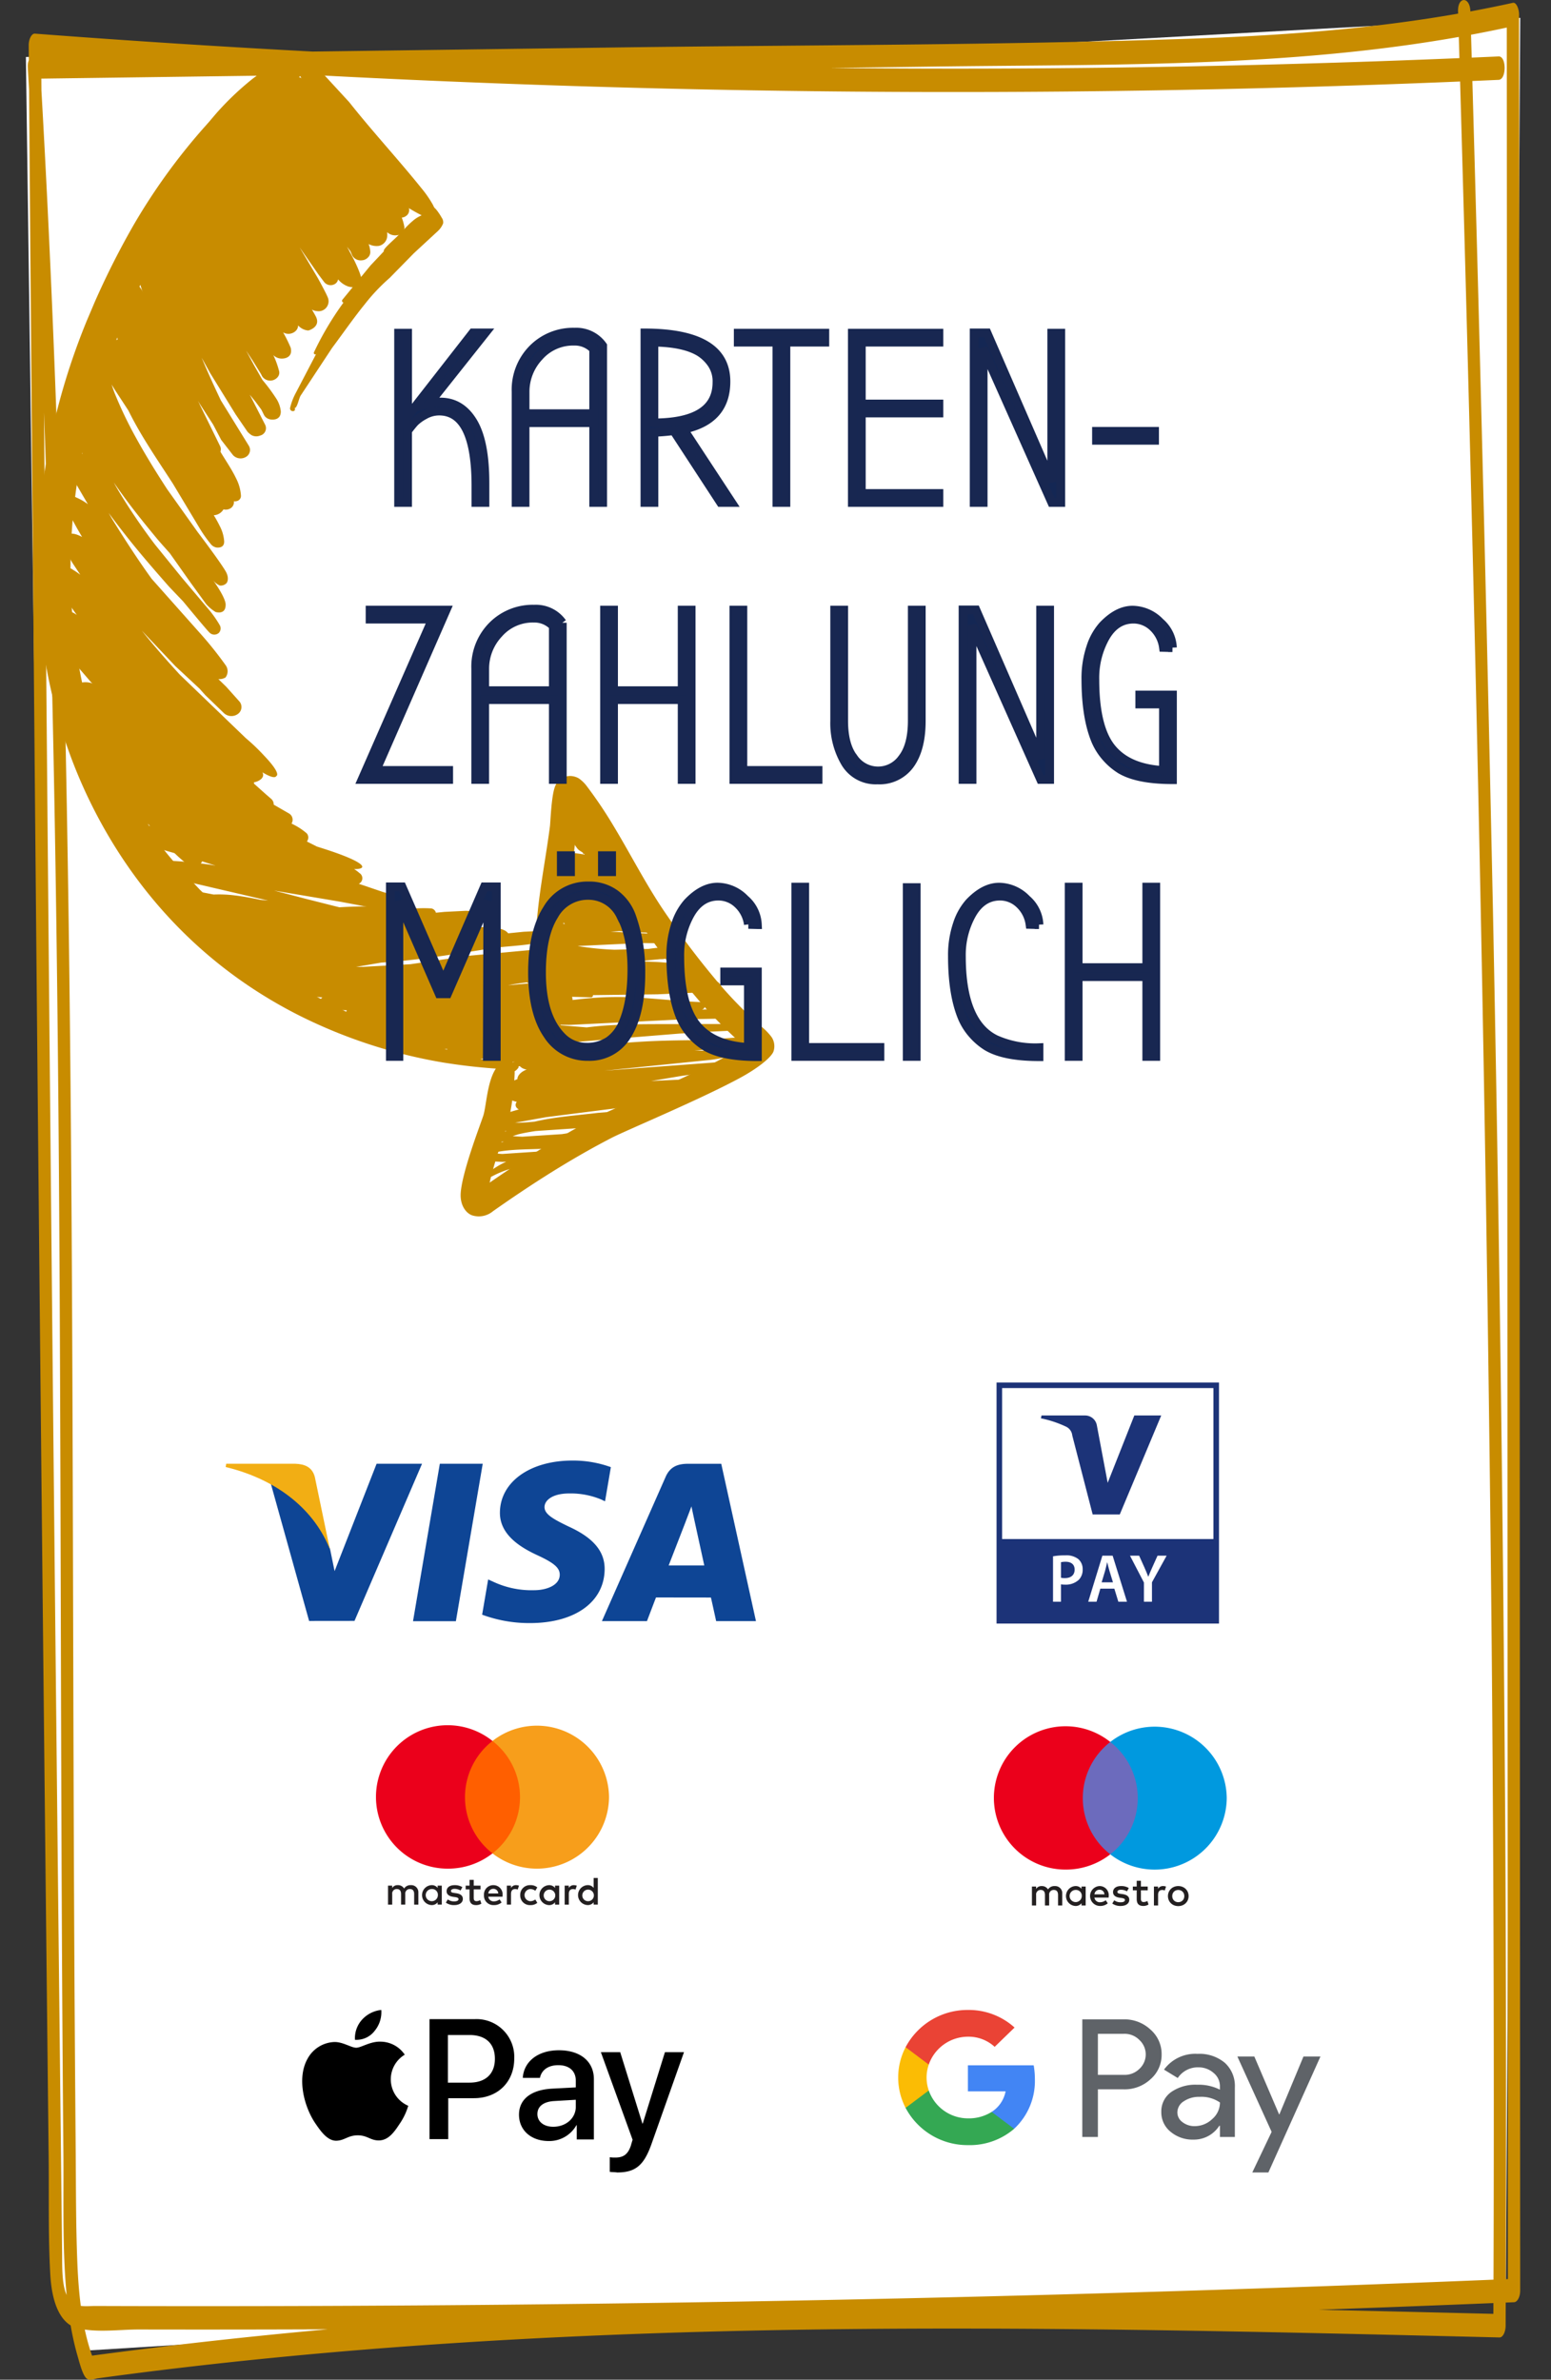 <svg xmlns="http://www.w3.org/2000/svg" xmlns:xlink="http://www.w3.org/1999/xlink" width="352.891" height="541.265" viewBox="0 0 352.891 541.265">
  <rect x="0" y="0" width="352.891" height="541.265" fill="#333333" stroke="none"/>
  <defs>
    <clipPath id="clip-path">
      <rect x="40" width="352.891" height="541.265" fill="none"/>
    </clipPath>
    <clipPath id="clip-path-2">
      <path id="Pfad_289" data-name="Pfad 289" d="M0,228.562H208.649V0H0Z" transform="translate(0 0)" fill="#c88c00"/>
    </clipPath>
  </defs>
  <g id="Bildlaufgruppe_1" data-name="Bildlaufgruppe 1" transform="translate(-40)" clip-path="url(#clip-path)" style="isolation: isolate">
    <g id="Gruppe_407" data-name="Gruppe 407" transform="translate(-1065.054 -443.901)">
      <g id="Gruppe_116" data-name="Gruppe 116" transform="translate(1110.946 443.901)">
        <g id="Gruppe_114" data-name="Gruppe 114" transform="translate(0 4.06)">
          <path id="Pfad_237" data-name="Pfad 237" d="M0,1.667,6.93,512.179l7.6,11.122,147.39-9.121,174.794-2L340-7.23,210.024-.112Z" transform="translate(0 7.23)" fill="#fff"/>
        </g>
        <g id="Gruppe_115" data-name="Gruppe 115" transform="translate(0.417 0)">
          <path id="Pfad_239" data-name="Pfad 239" d="M-27.517,3.307Q-92.643,6.221-157.794,6.072q-64.808-.156-129.6-3.36Q-323.984.9-360.558-1.877l1.4-2.662q.861,111.787,1.9,223.569t2.268,223.558q.3,27.463.614,54.929c.04,3.4-.134,8.237,1.53,10.479,1.617,2.181,4.032,1.638,5.907,1.645q7.4.026,14.8.035,29.266.04,58.533-.158,58.869-.4,117.736-1.769,58.7-1.366,117.387-3.695,7.231-.286,14.462-.588l-1.4,2.662q-.051-100.979-.1-201.958t-.1-201.959q-.029-56.881-.058-113.761l1.4,2.662C-67.634.662-111.419-.311-154.993.276L-286.809,2.052l-73.978,1q.7-1.331,1.4-2.662c4.032,68.823,5.829,138.036,6.672,207.243.842,69.092.752,138.209,1.052,207.315q.126,29.069.373,58.139c.079,8.891.026,17.847.383,26.717.325,8.073,1.247,16,3.885,22.544l-1.211-1.319a1241.32,1241.32,0,0,1,125.164-10.389c41.778-1.505,83.567-1.395,125.349-.7,23.463.388,46.924.96,70.385,1.531l-1.4,2.662q.442-102.657-.95-205.3-1.31-102.643-3.935-205.2-1.433-57.969-3.142-115.913c-.1-3.423,2.706-3.412,2.8,0q2.992,102.518,5.151,205.115,2.068,102.59,2.767,205.255.345,58.022.108,116.048c-.007,1.426-.638,2.681-1.4,2.663-39.662-.967-79.325-1.932-118.991-2.012s-79.309.722-118.941,3.3c-19.641,1.275-39.276,2.984-58.894,5.235q-7.525.864-15.046,1.835-3.511.455-7.02.933c-.811.11-1.964.743-2.714-.088-.849-.943-1.487-3.505-1.943-5.09-3.912-13.564-3.056-31.014-3.193-45.918-.687-74.581-.474-149.179-1.023-223.762-.548-74.483-1.858-149.011-5.587-223.192Q-361.379,14.2-362.19.388c-.084-1.44.711-2.653,1.4-2.663l131.815-1.776c43.839-.591,87.7-.5,131.529-2.009,24.433-.839,48.878-2.8,73.164-8.154.755-.166,1.4,1.355,1.4,2.663q.053,100.978.1,201.958t.1,201.959q.028,56.879.057,113.761c0,1.462-.643,2.631-1.4,2.662q-59.529,2.481-119.067,3.975t-119.08,1.99q-29.938.251-59.879.252-7.4,0-14.8-.015c-4.588-.009-9.4.773-13.957-.276-3.7-.851-5.864-5.243-6.256-12.216-.493-8.78-.269-17.872-.368-26.7q-1.267-113.052-2.347-226.11t-1.972-226.123q-.111-14.053-.219-28.105c-.01-1.4.651-2.719,1.4-2.663q65.093,4.942,130.235,6.821,64.8,1.861,129.613.675,36.6-.669,73.192-2.312C-25.712-2.1-25.713,3.226-27.517,3.307Z" transform="translate(362.196 14.855)" fill="#c88c00"/>
        </g>
      </g>
      <g id="Gruppe_282" data-name="Gruppe 282" transform="matrix(0.921, 0.391, -0.391, 0.921, 1154.361, 447.225)">
        <g id="Gruppe_166" data-name="Gruppe 166" transform="translate(0 0)" clip-path="url(#clip-path-2)">
          <g id="Gruppe_152" data-name="Gruppe 152" transform="translate(0.002 2.657)">
            <path id="Pfad_275" data-name="Pfad 275" d="M20.961.989c-.232.218-.592.625-.327.3s-.649-.043-.374-.27c.261-.208-.152-1.161-.071-.734.019.114-.2-.128-.36-.071a3.437,3.437,0,0,0-1.355,1.08l-4.6,6.077q-2.053,3.709-3.718,7.546T7.172,22.7A138.906,138.906,0,0,0,1.318,48.564,183.923,183.923,0,0,0,.025,74.574c.876,38.988,16.384,75.068,42.967,98.354,17.033,14.921,38.533,25,63.681,26.545a116.023,116.023,0,0,0,33.726-2.96,131.375,131.375,0,0,0,13.883-4.225.534.534,0,0,0,.407-.621.515.515,0,0,0-.654-.336c-4.808.962-9.473,1.577-14.063,2.136a142.644,142.644,0,0,1-32.342.431c-23.518-2.487-43.711-11.52-59.593-25.744-25.1-22.462-39.613-56.964-40.158-94.185A200.552,200.552,0,0,1,8.887,48.834a143.5,143.5,0,0,1,4.566-24.873c.706-2.487,1.516-4.94,2.454-7.361s1.985-4.822,3.164-7.176l2.676-6.418c.147-.758,1.312-1.961.853-2.269-.857-.573.379-1.137-.947-.351a.508.508,0,0,0-.663.057.393.393,0,0,0-.028.545" transform="translate(0)" fill="#c88c00"/>
          </g>
          <g id="Gruppe_153" data-name="Gruppe 153" transform="translate(139.393 127.611)">
            <path id="Pfad_276" data-name="Pfad 276" d="M7.673,8.569c1.355.9,2.686,1.828,4,2.78,6.56,4.756,12.775,10.042,19.643,14.357a192.382,192.382,0,0,0,17.63,10.042A104.685,104.685,0,0,0,61.8,41.059l.725.232-.251.412a94.4,94.4,0,0,1-7.711,9.573C47.992,58.722,40.044,66.94,38.235,69.138c-3.491,4.235-6.759,8.6-9.867,13.05Q24.809,87.3,21.5,92.538L21.4,92c-.876-5.125-1.2-12.159-1.336-13.481A59.746,59.746,0,0,0,17,67.385c-.545-1.269-1.44-1.658-1.539-2.435a.4.4,0,0,0-.261-.545.519.519,0,0,0-.606.284,5.288,5.288,0,0,0-1.909,3.32c-.748,3.695,1.487,9.213,1.549,11.33.161,1.757.516,13.116,2.089,17.834.938,2.809,2.97,3.823,4.348,3.775a5.024,5.024,0,0,0,4.069-2.733c2.785-4.476,5.665-8.9,8.7-13.234,3.022-4.31,6.2-8.536,9.6-12.642,2.33-2.818,14.888-15.622,21.5-23.887,3.164-3.96,4.808-7.295,4.713-8.607a3.75,3.75,0,0,0-1.672-2.814,13.362,13.362,0,0,0-3.32-1.359,98.4,98.4,0,0,1-12.112-5,186.173,186.173,0,0,1-17.119-9.72c-6.774-4.235-12.893-9.44-19.364-14.115A98.974,98.974,0,0,0,6.7,1,7.95,7.95,0,0,0,4.272.034,3.964,3.964,0,0,0,1.951.427,3.714,3.714,0,0,0,.009,4.084c.133,2.259,2.24,7.778,2.439,8.483,1.895,6.778,3.325,13.7,5.48,20.392a36.275,36.275,0,0,0,2.283,5.964,22.865,22.865,0,0,0,1.639,2.364,1.32,1.32,0,0,0,1.677.838,1.359,1.359,0,0,0,1.018-1.606,23.692,23.692,0,0,0,.242-2.885,37.8,37.8,0,0,0-.966-6.314c-1.43-6.925-3.572-13.665-5.461-20.472Z" transform="translate(0 0)" fill="#c88c00"/>
          </g>
          <g id="Gruppe_154" data-name="Gruppe 154" transform="translate(153.752 162.19)">
            <path id="Pfad_277" data-name="Pfad 277" d="M8.754,52.1a19.944,19.944,0,0,0-2.7,3.733c-.4.786.047,1.748.853.763a1.006,1.006,0,0,0,.208-.194A21.483,21.483,0,0,1,10,53.45l6.466-4.145c.18-.118,3.785-2.25,5.026-3.226a2.277,2.277,0,0,0,.8-.995.926.926,0,0,0-.436-1.118,2.027,2.027,0,0,0-1.824.085,25.808,25.808,0,0,0-2.653,1.663L7.252,50.835,5,51.626a14.367,14.367,0,0,1,1.682-1.2c3.51-2.207,8.555-4.021,10.648-5.4l4.831-3.439L24.7,40.1l0,0,.024-.009a1.071,1.071,0,0,0,.54-1.44,1.143,1.143,0,0,0-1.52-.431l-2.946,1.4-2.833,1.767-8,4.026c-.246.114-1.156.441-2.141.777l1.033-.9c1.061-.782,2.16-1.5,3.283-2.188.478-.251.862-.445,1.089-.559L26.9,35.626l6.437-3.818-.1.009h.014s-.223,0-.573-.024c-.9-.369.834-2.586.834-2.586a1.852,1.852,0,0,0-.474,0,7.861,7.861,0,0,0-1.123.227l-.062.028c-3.718.829-4.154,1.374-3.368,1.729l1.037-.549,2.33-1.179,1.061-.237a9.454,9.454,0,0,0-2.69,1.17c-.464.279-.938.592-1.407.914-.128-.038-.237-.081-.332-.118L23.6,33.745c-3.268,1.88-6.65,3.633-9.829,5.66-.891.568-1.767,1.16-2.615,1.786-1.014.549-2.5,1.35-3.894,1.933l-.147.066,5.968-3.913,15.778-9.2,6.778-3.9.294-.166.2-.095,2.643-1.468a1.107,1.107,0,0,0,.412-1.492,1.2,1.2,0,0,0-1.544-.4l-1.71.725,5.12-3.046,3.278-1.909a.754.754,0,0,0,.322-1.009.819.819,0,0,0-1.052-.308L38.685,19.09,31.9,22.344,33.4,21.4l4.344-2.771c4.273-2.567,8.446-5.263,12.6-7.991l.294-.189.341-.213.024-.014c1.686-1.089,2.24-1.7,2.051-1.871,0-.251-.616-.142-2.013.578-.327.156-.682.346-1.056.564l-.284.166L21.221,24.333,42.551,12.6c.739-.445.692-.417,1.388-.867l1.459-.957,2.9-1.44L50.887,8.2c.161-.081.564-.27.654-.341,1.056-.744,1.516-1.5-.474-1.061A14.314,14.314,0,0,0,47.24,8.314l-8.517,3.652-.469.2.692-.365,6.129-3.458,3.59-1.729a1.645,1.645,0,0,0,.156-.085l.7-.526a.739.739,0,0,0,.284-.9.771.771,0,0,0-.867-.412,14.464,14.464,0,0,0-3.354,1.165c-1.355.635-2.747,1.426-4.069,2.169l-3.619,1.7c-3.728,1.61-7.437,3.249-11.079,5.045-4.533,2.24-8.971,4.666-13.462,6.987L8.768,23.211c1.16-.725,2.435-1.5,3.572-2.165L33.679,9.877l3.377-1.62c.559-.289,1.137-.616,1.734-.952l5.2-2.5,3.117-1.217A6.584,6.584,0,0,0,48.325,2.9c.753-.744,1.061-1.525-.668-1.151A17.086,17.086,0,0,0,43.991,2.97c-.8.36-1.606.763-2.4,1.194l-6.1,2.6c-5.826,2.539-11.832,4.912-17.55,7.782-1.459.729-2.885,1.506-4.287,2.316L6.381,19.274c1.5-.654,2.989-1.189,3.7-1.525L33.205,6.561l7.962-3.553A10.6,10.6,0,0,0,43.076,2.3a1.247,1.247,0,0,0,.531-1.265c-.166-.881-.729-1.156-1.6-.985A17.453,17.453,0,0,0,39.424,1.36L36.166,2.9A.858.858,0,0,0,36.5,1.857a.931.931,0,0,0-1.217-.426C29.908,3.463,24.5,4.955,19.241,7.011A76.362,76.362,0,0,0,8.877,12.037c-.393.232-4.5,2.368-6.74,3.941A5.863,5.863,0,0,0,.218,17.872a1.628,1.628,0,0,0,.8,1.445,3.473,3.473,0,0,0-.782,1.094c-.606,1.464,0,2.217,1.539,2.354a11.834,11.834,0,0,0,3.1-.483,12.4,12.4,0,0,0-1.985,1.558c-1.094,1.179-.867,2.136-.161,2.7a2.349,2.349,0,0,0,1.232.322A5.988,5.988,0,0,0,2.407,27.9a1.662,1.662,0,0,0-.123,2.368,2.283,2.283,0,0,0,1.639.838,2.946,2.946,0,0,0,.924-.1C3.7,32.1,3.487,33.215,3.752,33.83c-1.312,1.269-1.8,2.648-1.179,3.9a2.066,2.066,0,0,0,1.98,1.033,6.813,6.813,0,0,0,1.08-.118c-.142.625.085,1.293,1.1,1.412L4.481,41.9C4.32,42.063,3,43.266,2.843,44.033a1.223,1.223,0,0,0,.592,1.544,3.783,3.783,0,0,0,2.61.109l-1.8,1.933a1.1,1.1,0,0,0,1.487.782l.758-.242q-.519.327-.995.668c-1.838,1.312-3.24,2.7-3.68,4.111-.133.374.2,1.369,1.525,1.075,1.269-.27,4.561-1.5,4.642-1.53Zm9.3-26.142-.744.3-.782.493ZM6.4,35.384c.412.014.758.062.819.043L10.99,34.01c1.056-.625,2.079-1.194,2.87-1.7-.985.379-2.345.872-3.695,1.317-.729.317-1.511.677-2.245,1.071-.507.265-1.066.478-1.525.687" transform="translate(0 0)" fill="#c88c00"/>
          </g>
          <g id="Gruppe_155" data-name="Gruppe 155" transform="translate(144.476 134.4)">
            <path id="Pfad_278" data-name="Pfad 278" d="M13.289,39.15c-.227.118-.422.232-.587.327-.7.431-.872.938-.834,1.132a.909.909,0,0,0,1.1.455l.7-.232c.478.175,1.464-.317,2.487-.9L21.2,37.961a.429.429,0,0,0,.2-.587l-.028-.033,13.462-5.916,8.578-4.1c.156-.076,2.222-1.113,2.989-1.573a2.451,2.451,0,0,0,.6-.474c.829-1.014.341-1.544-.573-1.757a5.728,5.728,0,0,0-2.927.5c-1.776.692-3.95,1.9-4.694,2.207l-1.985.857,1.8-.938a12.918,12.918,0,0,0,1.525-.777,1.49,1.49,0,0,0,.658-1.8,1.385,1.385,0,0,0-.682-.763,1.641,1.641,0,0,0-1.236-.147,57.89,57.89,0,0,0-8.019,2.42c-1.217.45-2.43.933-3.638,1.435l1.71-.876,3.33-1.809a4.136,4.136,0,0,0,1.118-.616c.682-.379,1.819-1,1.9-1.322a1,1,0,0,0-.512-1.288,2.954,2.954,0,0,0-2.326.2,38,38,0,0,0-3.567,1.942l-1.194.531-5.845,2.653-1.08.4a65.224,65.224,0,0,1-6.963,2.094l12.784-6.153,2.87-1.194c.384-.185,1.359-.568,1.606-.7a1.228,1.228,0,0,0,.545-.512.827.827,0,0,0-.313-1.251,1.108,1.108,0,0,0-.928-.123l-10.928,4,.692-.346,1.042-.526,2.728-.9,2.828-1.1c.5-.208,1.762-.6,2.1-.729a2.083,2.083,0,0,0,.512-.275,1.415,1.415,0,0,0,.436-2.245c.606-.919-3.235-1.985-5.916-1.355-.507.118-1.416.388-2.828.853l-.081.028-.459-.043c-.3-.043-.611-.081-.914-.118l-.673-.123,1.8-.426a1.806,1.806,0,0,0,1.336-1.336c1.146-.545,2.079-.943,2.079-.943s-1.194.218-1.563.313l-.289.076-.213.047v0l-1.757.426v-.009c.5-.133,1.085-.275,1.757-.422l0-.081a1.576,1.576,0,0,0-1.8-1.179,2.136,2.136,0,0,0,.227-.251c.976-1.255.3-1.952-.407-2.335a9.876,9.876,0,0,0-2.392.019L14.885,9.9l-.237.014a1.769,1.769,0,0,0,.189-1.071,1.622,1.622,0,0,0-1.772-1.175,1.528,1.528,0,0,0,.156-.6,1.4,1.4,0,0,0-1.25-1.558L9.514,5.353l-.047-.2a3.345,3.345,0,0,0-.521-.881l.171-.5a1.572,1.572,0,0,0-.687-2.013,25.2,25.2,0,0,0-2.468-1A2.03,2.03,0,0,0,5.113.195,2.353,2.353,0,0,0,4.024.138a3.887,3.887,0,0,0-1.573-.1C.083.37-.078,1.867.021,3c.033.332,1.592,1.047,2.056,1.757a.413.413,0,0,0,.118.3l.014.1c-.019.057-.033.114-.052.171l-.09.109-.194-.284c.052.085.038.45.156.346l.038-.062A9.465,9.465,0,0,0,5.222,8.11c.573.294,1.757.194,1.52.578-.095.147.346-.161.3-.232l.071.242a21.054,21.054,0,0,0-2.989.834c-1.743.734-1.729,2.032-1.378,2.643a3.11,3.11,0,0,0,1.824,1.255A1.762,1.762,0,0,0,4.1,16.3a3.362,3.362,0,0,0,.8.706,4.044,4.044,0,0,0-.962,1.1,1.557,1.557,0,0,0,.095,1.952c.279.336,1.52.469,2.686.455l-.028.014a1.537,1.537,0,0,0-.431,2.217A1.571,1.571,0,0,0,7.6,23.41l.033,0v.024A1.709,1.709,0,0,0,8.9,24.826a1.3,1.3,0,0,0,.3.052c-.867.488-1.7.962-2.217,1.284a6.028,6.028,0,0,0-.748.521A1.171,1.171,0,0,0,5.814,27.8a1.051,1.051,0,0,0,.881.891,5.174,5.174,0,0,0,2.046-.076l-.294.265c-.715.744-.767,1.473-.294,2.046a2.076,2.076,0,0,0,1.563.507L4.526,33.859c-.526.332-.744.578-.824.8a1.045,1.045,0,0,0,.128,1.014c.351.625,1.317.966,2.714.786A36.627,36.627,0,0,0,13.062,34.5C11.5,35.247,7.9,37,6.387,37.933a4.486,4.486,0,0,0-.966.72c-.488.611-.384,1.07-.118,1.331.445.516,1.52.772,3.008.535a34.234,34.234,0,0,0,4.978-1.369M22.066,13.41c.658-.189,1.317-.346,1.98-.474-.649.123-1.236.251-1.772.369l-.213.052ZM6.075,17.517v.019c-.009.2.223.2.531.114l-.014,0Z" transform="translate(0 0)" fill="#c88c00"/>
          </g>
          <g id="Gruppe_156" data-name="Gruppe 156" transform="translate(78.903 161.572)">
            <path id="Pfad_279" data-name="Pfad 279" d="M3.776,30.051l-.1.109a1.785,1.785,0,0,0-.128,2.52,2.532,2.532,0,0,0,2.435.441c.881-.218,2.34-.7,3.709-1.179.128.459.559.867,1.492.881a28.523,28.523,0,0,0,5.12-.981c.8-.242,1.592-.5,2.383-.772a1.414,1.414,0,0,0,.114,2.136c.422.384,3.032.308,4.154.09l1.374-.455a13.625,13.625,0,0,0-1.033.947c-1.227,1.236-.54,1.97.246,2.364a7.937,7.937,0,0,0,2.889-.166l4.1-1.293a1.489,1.489,0,0,0-.218.928c.185,1.156.938,1.535,2.1,1.383a26.876,26.876,0,0,0,3.4-1.421l.957-.379a1.608,1.608,0,0,0,.772,1.459c.464.332,2.236.076,3.794-.289.043.668.365,1.8,1.715,1.558,1.421-.27,5.049-1.047,5.054-1.052l1.217-.488a1.406,1.406,0,0,0,.469,1.056,3.082,3.082,0,0,0,2.236.445,22.639,22.639,0,0,0,4.822-1.6c1.473-.592,2.927-1.232,4.367-1.9A1.934,1.934,0,0,0,62.6,35.541a10.828,10.828,0,0,0,3.884-.824L70,33.016c.365.644,1.416,1.407,3.1.592a39.636,39.636,0,0,0,3.415-2.634c-.763.791-1.5,1.615-1.279,2.179.185,1.056.981.952,1.786.232a2.346,2.346,0,0,0,.729-1.26.255.255,0,0,0,.014-.27.457.457,0,0,0-.062-.218,13.614,13.614,0,0,0,2.321-1.232c1.251-1.108,1.146-2.127-.123-2.889l1-.7a3.09,3.09,0,0,0,.459-.374l.014-.009c.161-.1.332-.208.332-.208l-.118-.014a2.925,2.925,0,0,0,.772-2.52,2.723,2.723,0,0,0-.962-.422l1.127-.763h0l.014-.009a2.009,2.009,0,0,0,.606-2.9,2.228,2.228,0,0,0-2.217-.739,1.4,1.4,0,0,0-.279-1.161,1.756,1.756,0,0,0-2.023-.426q1.776-1.172,3.538-2.378a1.8,1.8,0,0,0,.981-1.8,2.061,2.061,0,0,0-.81-1.061,4.575,4.575,0,0,0,.881-1c1.132-1.786-.133-2.122-1.307-2.079a17.7,17.7,0,0,0-2.634,1.142l-4.093,1.89-6.9,3.671.767-.512c2.056-1.364,4.9-2.771,7.2-4.415a15.509,15.509,0,0,0,2.951-2.643c1.345-1.639.2-2.193-.924-2.345a11.779,11.779,0,0,0-2.842.824l-1.374.6C75.1,6.481,76.121,5.8,77.125,5.1a1.2,1.2,0,0,0,.682-1.137,1.25,1.25,0,0,0-1.776-.758c-.493.208-2.2,1.08-2.9,1.426L69.3,6.59,57.425,12.985,45.966,19.938q-4.853,2.387-9.639,4.737l-1.483.644,4.9-3.145q3.354-1.684,6.6-3.543c5.291-3,10.421-6.267,15.579-9.464,2.1-1.3,5.694-2.97,8.488-4.808a14.724,14.724,0,0,0,3.382-2.866c.644-.81.024-1.26-.208-1.383a1.071,1.071,0,0,0-.829-.052,17.047,17.047,0,0,0-1.71.962L66.8,3.075,63.72,4.766a2.513,2.513,0,0,0-1-.294,8.016,8.016,0,0,0-3.406.63,38.6,38.6,0,0,0-4.074,1.928,11.42,11.42,0,0,0,1.037-.976,1.538,1.538,0,0,0,.251-2.169,1.769,1.769,0,0,0-1.653-.729,15.054,15.054,0,0,0-2.1.7L48.5,5.932l-1.743.947-.024-.038a1.338,1.338,0,0,0-1.284-.464A28.108,28.108,0,0,0,42.518,7.6l-7.162,2.553c-3.188,1.331-6.366,2.69-9.445,4.249-3.652,1.838-7.181,3.884-10.771,5.826l-2.686,1c-1.251.464-8.2,1.843-10.572,2.757A5.9,5.9,0,0,0,.854,24.5c-.54.1-.805.417-.748.725-.351.63.2,1.071,1.217.715a5.022,5.022,0,0,0,.99-.014c.711-.085,1.762-.289,2.937-.554l-.644.332A24.938,24.938,0,0,0,1.29,27.451c-1.345,1.123-1.426,2.089.189,2.757a5.551,5.551,0,0,0,2.3-.156m74.348-.033c.237.118.886.478.706.171-.137-.227-.384-.27-.706-.171m-.7-.758a1.336,1.336,0,0,0,.237.422c.218-.3.327-.564.227-.753l-.294.208Zm-.706,2.989a1.055,1.055,0,0,0-.412.7c.057.459.308-.081.516-.54l-.028-.024ZM47.605,34.324l5.949-2.477C54.919,31.178,56.3,30.5,57.68,29.8l3.946-2.383q-3.51,1.862-7.115,3.586L49.183,33.3l-.606.388ZM33.48,30.643l6.508-2.51,14.367-9.478-14.163,8.5c-1.658.952-4.154,2.155-6.712,3.486m-14.85-1.776q3.354-1.044,6.65-2.335l.355-.137c2.222-1.061,4.462-2,5.878-2.837L33.3,22.5l-2.714,1.2q-4.618,2-9.3,3.865l-1.274.625Z" transform="translate(0 0)" fill="#c88c00"/>
          </g>
          <g id="Gruppe_157" data-name="Gruppe 157" transform="translate(86.851 189.56)">
            <path id="Pfad_280" data-name="Pfad 280" d="M1.6,5.018c.024.384,1.407.218,2.8.2a1.464,1.464,0,0,0,.27,1.317,1.957,1.957,0,0,0,2.61.265c.147-.033-.2.469.047.478.308.028.682-.033,1.085-.038a40.979,40.979,0,0,0,5.949-.166c1.757-.393,2.544-1.388,2.667-2.259A2.439,2.439,0,0,0,14.587,2.28c-1.672-.213-5.367-.237-7.4-.223,1.511-1.279-3-3.993-4.9.166l-.573.038a3.7,3.7,0,0,0-.644.095c-.512.185-2.278,2.539.27,2.662ZM12.981,3.37c.488-.009.786-.133.748-.455-.057-.512-.431-.081-.748.455" transform="translate(0)" fill="#c88c00"/>
          </g>
          <g id="Gruppe_158" data-name="Gruppe 158" transform="translate(30.261 150.712)">
            <path id="Pfad_281" data-name="Pfad 281" d="M5.495,6.046a1.884,1.884,0,0,0-.748,1.705c.033.966.857,2.1,2.544,2.889.322.152.677.3,1.061.436l-.1.043c-1.544.606-1.592,1.558-1.326,2.307.275.786,3.96,2.217,5.585,2.681a42.576,42.576,0,0,0,5.983,1.184,1.116,1.116,0,0,0-.242.322c-.308.625-.455,1.928,1.757,2.572a13.732,13.732,0,0,0,1.871.365,4.537,4.537,0,0,0-1.279.009c-1.1.246-1.743.829-1.7,1.97a3.356,3.356,0,0,0,2.7,1.369c1.994.171,5.632.412,8.744.573-1.525.294-4.249.872-5.509,1.213a4.926,4.926,0,0,0-.962.332c-1.6.9-1.094,1.738-.133,2.188a11.88,11.88,0,0,0,5.04.848c3.77-.014,8.36-.862,10.847-1.085,1.828-.166,3.662-.327,5.485-.512l-1.037.246c-2.795.725-6.774,1.966-8.512,2.648A2.918,2.918,0,0,0,33.536,32.4c.028.592.507,1.577,2.089,1.629a48.023,48.023,0,0,0,6.2-.891L59.233,30.1l-1.672.526c-1.994.4-4,.834-5.883,1.388a28.6,28.6,0,0,0-4.41,1.667L40.892,35.04a21.174,21.174,0,0,0-2.87.772,1.282,1.282,0,0,0-.706.635.862.862,0,0,0,.242,1.113,1.239,1.239,0,0,0,.99.242c1.644-.071,3.325-.218,5.016-.455a1.271,1.271,0,0,0,.512,1.767,3.645,3.645,0,0,0,1.625.194,1.784,1.784,0,0,0,1.388.384L54.9,38.606A1.727,1.727,0,0,0,56.476,36.9l-.047-.284c2.582-1,9.388-3.7,14.48-6.016.886-.4,1.719-.8,2.477-1.189l3.013-.966,2.852-.692a1.712,1.712,0,0,0,.985-.545l1.757-.559a1.375,1.375,0,0,0,.995-1.639,1.341,1.341,0,0,0-1.715-.815L77.086,25.4a1.856,1.856,0,0,0-1.53-.355c-2.312.374-8.171,1.269-8.332,1.3l-7.659,1.137,14.75-3.529,7.418-1.625c1.108-.261,3.865-.568,4.429-.853a1.627,1.627,0,0,0,.947-1.142c3.032-.5,3.9-1.113,3.249-1.582.862-.824-1.265-1.369-8.086-.63H82.23l-5.334.4-.194.014,0-.009a1.391,1.391,0,0,0-.848-2.3,7.043,7.043,0,0,0-1.454-.341c3.283-1.378,1.644-2.529-8.867-1.506l-.909.085-2.548-.166a1.536,1.536,0,0,0,.038-.327,1.432,1.432,0,0,0-.777-1.355,14.62,14.62,0,0,0-3.074-.635l-1-.076a1.65,1.65,0,0,0-1.492-1.89L44.923,8.684a1.877,1.877,0,0,0,.668-.63,1.443,1.443,0,0,0-.711-2.226,27.678,27.678,0,0,0-8.915-2.667c-6.944-1.018-15.039-.54-20.884-1.322L11,1.281Q8.96.727,6.935.035a.5.5,0,0,0-.625.232.365.365,0,0,0,.028.4L3.126.281A4.761,4.761,0,0,0,.171,1.556,1.344,1.344,0,0,0,.6,3.337a19.408,19.408,0,0,0,4.9,2.709m6.882-1.165c1.089.279,2.222.526,3.382.763,2.487.507,5.083.924,7.636,1.274l7.877.625-2.9-.549L24.4,6.2l-1.871-.4c-2.975-.123-5.8-.265-8.237-.6Zm.838,8.109a2.534,2.534,0,0,0,.464.185,42.813,42.813,0,0,0,6.508,1.151c1.857.2,3.747.327,5.613.431-3.183-.54-6.177-1.113-8.848-1.629-.256-.043-.829-.142-1.587-.284-.748.028-1.468.076-2.15.147" transform="translate(0 0)" fill="#c88c00"/>
          </g>
          <g id="Gruppe_159" data-name="Gruppe 159" transform="translate(3.301 63.036)">
            <path id="Pfad_282" data-name="Pfad 282" d="M20.745,75.013a6.2,6.2,0,0,0-2.222-.1c-1.378.535-2.743,1.61-1.175,3.633a12.015,12.015,0,0,0,4.344,3c.441.2.9.4,1.378.592a1.269,1.269,0,0,0-.133,2.174,19.946,19.946,0,0,0,2.075,1.2l4.5,2.222L38.873,91.8c2.686.976,5.547,1.786,8.493,2.544L39.294,92.34c-.886-.284-7.925-2.321-10.8-3.131-.526-.152-1.1-.308-1.1-.308s-1.98,1.378-1.985,1.336a5.242,5.242,0,0,0,2.127,2.87c1.653,1.35,4.04,2.8,5.04,3.481l.2.549,2.042,2.5c-.583.118-1.108.227-1.1.208-.417.943-.066,2.544,1.018,4.187a44.584,44.584,0,0,0,5.054,5.84A49.929,49.929,0,0,0,50.7,118.387,70.234,70.234,0,0,0,63.6,124.043c1.217.393,11.894,3.292,12.287,2.643.081-.123.047-.535-.478-.99a1.687,1.687,0,0,0,.336-.474A1.531,1.531,0,0,0,74.9,123.1l-4-1.535-6.342-2.795c-2-.9-3.965-1.923-5.883-3.013-.824-.554-1.625-1.137-2.416-1.729q-1.08-.81-2.122-1.658l7.242,3.392a31.058,31.058,0,0,0,4.471,1.549,2.484,2.484,0,0,0,2.236-.4,1.659,1.659,0,0,0,.587-2.15,8.467,8.467,0,0,0-3.6-3.183c-2.856-1.582-6.9-2.932-8.526-3.723-3.581-1.743-6.972-3.59-10.25-5.57-1.942-1.677-4.059-3.841-6.229-5.514-.45-.346-.9-.673-1.359-.976a96.908,96.908,0,0,0,11.558,3.766c4.192,1.052,8.5,1.724,13.007,2.435l7.659,1.284a29.543,29.543,0,0,0,4.647.441,1.948,1.948,0,0,0,1.307-.729,1.446,1.446,0,0,0-.606-2.312,48.334,48.334,0,0,0-6.234-2.709c2.136.545,4.258,1.047,6.352,1.5a2.016,2.016,0,0,0,.332.057,1.83,1.83,0,0,0,1.246-.275,1.571,1.571,0,0,0,.843-2.018,1.643,1.643,0,0,0-1.085-1.018c-.289-.1-1.336-.426-1.757-.573l-3.434-1.165-.758-.152c.223.014.445.028.668.033.445.019,2.51-1.814,1.118-2.908,2.155.3,3.169.1,3.23-.417.474-.564-.763-1.682-4.415-3.249a44.7,44.7,0,0,0-5.229-1.98l-.237-.085-19.3-7.361c-2.42-1.1-4.813-2.222-7.176-3.4q-2.373-1.179-4.689-2.435L45.9,76.96l7.081,2.572,1.767.834,5.585,2.15a2.513,2.513,0,0,0,2.951-1.142,1.937,1.937,0,0,0-.848-2.719l-4.045-1.9-2.321-.9a2.647,2.647,0,0,0,1.355-.971,2.336,2.336,0,0,0-1.132-2.619A83.843,83.843,0,0,0,47.977,67.8L33.2,60.8C28.509,57.965,24,54.905,19.532,51.746l-1.184-.909q3.808,2.252,7.726,4.339c3.761,1.994,7.6,3.865,11.468,5.722L41.79,62.73c2.463,1.279,5.39,2.785,7.02,3.586.635.317,1.094.535,1.322.616a1.536,1.536,0,0,0,1.942-.8,1.484,1.484,0,0,0-.526-1.7A25.629,25.629,0,0,0,48.365,62.4L39.422,57.88l-8.6-4.561A137.286,137.286,0,0,1,18.538,45.4c-.616-.459-1.227-.919-1.819-1.4q1.918,1.229,3.879,2.383c3.292,1.947,6.684,3.742,10.094,5.514.772.4,2.25,1.089,4.036,1.937l6.93,4.287,5.116,3.079a9.184,9.184,0,0,0,2.771.867c1.056-.18,2.169-.767,1.426-2.463-.4-.928-2.316-2.468-4.926-4.055a3.778,3.778,0,0,0,2.037.6,1.845,1.845,0,0,0,1.16-1.052c.118-.265.189-1.421-1.293-2.5-1.393-1.009-4.5-2.918-9.327-5.7L28.485,40.676c-3.766-2.539-7.55-5.206-11.136-8.029A92.081,92.081,0,0,1,8.718,25L7.558,23.714l1.326.928,4.5,3.013c1.217,1.052,2.477,2.06,3.766,3.036,3.87,2.927,8,5.575,12.036,8.308l9.35,6.8a30.568,30.568,0,0,0,4.083,2.544,2.088,2.088,0,0,0,1.478.118c.668-.237,1.5-.786.938-1.98a8.819,8.819,0,0,0-2.3-2.8,26.606,26.606,0,0,0-2.179-1.7,2.705,2.705,0,0,0,1.511-2.089,2.053,2.053,0,0,0,1.184-.621,1.63,1.63,0,0,0-.033-2.373l-4.088-3.766L35.273,29.73a1.654,1.654,0,0,0,.478-.336,1.61,1.61,0,0,0,.014-2.416l-21.7-18.8L5.933,1.593A8.99,8.99,0,0,0,3.091.035,2.98,2.98,0,0,0,.633.745c-.478.417-1.2,2.07.123,3.984A33.055,33.055,0,0,0,2.864,7.358a2.492,2.492,0,0,0-.208,2.278,26.53,26.53,0,0,0,2.174,4.13,2.461,2.461,0,0,0-.943,1.189,3.553,3.553,0,0,0,.393,2.9,3.911,3.911,0,0,0-2.61.995,2.7,2.7,0,0,0-.308,3.562A15.824,15.824,0,0,0,3.679,25.22L3.4,25.125a2.4,2.4,0,0,0-2.657.6,1.913,1.913,0,0,0-.5,2,21.919,21.919,0,0,0,2.8,3.287L5.7,33.5A2.148,2.148,0,0,0,4.11,34.542,1.756,1.756,0,0,0,4.19,36.6a32.929,32.929,0,0,0,3.482,4.235,8.607,8.607,0,0,0-1.066-.2c-1.857-.218-2.231.829-2.226,1.729a8.966,8.966,0,0,0,1.757,2.52l2.785,2.766,4.31,3.207a13.153,13.153,0,0,0-2.951-.374,1.686,1.686,0,0,0-1.833,1.25A4.049,4.049,0,0,0,9.723,54.2l3.406,2.69,1.8,1.345a5.627,5.627,0,0,0-.843-.047c-2.69-.009-2.951,1.5-2.672,2.743.152.663,2.629,2.69,3.685,3.51l2.8,1.847c-.644-.156-1.293-.289-1.952-.384a2.326,2.326,0,0,0-2.7,1.336,4.45,4.45,0,0,0,.971,3.188l3.7,2.795c.928.63,1.866,1.217,2.818,1.786M55.607,90.1q4.249,1.4,8.54,2.638l3.666.753c-1.625-.488-3.273-1.132-4.841-1.724L60.524,91.2q-2.473-.533-4.917-1.1M27.154,45.119l.009,0,5.8,3.425c1.677.933,6.717,3.382,10.947,5.76l-3.9-2.42-.805-.5-2.7-1.383c-3.14-1.6-6.276-3.2-9.35-4.888M20.191,57.833l2.283,1.625c3.311,2.174,6.745,4.135,10.265,5.982,5.154,2.7,10.487,5.125,15.868,7.517l.99.384-3.112-1.667q-2.906-1.542-5.736-3.164L25.543,61.2c-1.653-.881-3.453-2.127-5.353-3.363m23.025,51.3a53.946,53.946,0,0,0,9.147,7.039q1.151.725,2.34,1.4l-1-.72c-.677-.5-1.35-1-2.008-1.53-1.966-1.293-3.884-2.638-5.741-3.993ZM14.275,23.524l.488.464,1.483.957-.834-.734-1.663-1.217Z" transform="translate(0 0)" fill="#c88c00"/>
          </g>
          <g id="Gruppe_160" data-name="Gruppe 160" transform="translate(6.154 5.749)">
            <path id="Pfad_283" data-name="Pfad 283" d="M3.52,59.54c.535,1.08,1.1,2.108,1.658,3.074a.993.993,0,0,0-.625.616c-.081.185.038.9.758,1.705.81.909,2.24,2.288,3.68,3.643l4.183,4.443c2.359,2.24,4.836,4.391,7.375,6.485,3.785,3.131,7.711,6.134,11.6,9.113l5.443,4.372a12.61,12.61,0,0,0,2.4,1.558,1.442,1.442,0,0,0,1.307-.317,1.2,1.2,0,0,0,.327-1.53,9.932,9.932,0,0,0-2.529-3.136c-2.165-1.923-5.163-3.661-6.845-5.139l-8.062-7.692,5.353,3.633,3.017,2.473,3.832,2.141a2.361,2.361,0,0,0,2.856-.767,1.823,1.823,0,0,0-.417-2.629L34.7,78.658,28.975,74.6c-2.653-2.349-5.272-4.751-7.8-7.219l3.145,2.463,8.962,6.352,4.059,2.6a4.624,4.624,0,0,0,1.208.36,2.3,2.3,0,0,0,1.781-.682,1.726,1.726,0,0,0,.095-2.7l-5.9-4.936,1.8.952,1.876,1.1c.36.246,1.113.971,1.345,1.1a2.083,2.083,0,0,0,1.359.227c.583-.1,2.473-.744,1.582-2.676a6.56,6.56,0,0,0-2.231-2.345,40.516,40.516,0,0,0-4.377-2.558l-3.022-2.3-3-2.392L32.2,63.51l2.7,1.909c.161.109.512.422.621.5a2.2,2.2,0,0,0,3.3-1.288,1.532,1.532,0,0,0-.322-1.426,20.22,20.22,0,0,0-2.544-2.733l.076.028a2.671,2.671,0,0,0,1.71.047c1.075-.336,2.477-1.426,1.179-3.174a32.666,32.666,0,0,0-2.942-2.529,2.4,2.4,0,0,0,2.492-1.4,1.771,1.771,0,0,0,.028-1.393,3.428,3.428,0,0,0,2.563.166c.133-.062,2.392-1.914.341-3.614-.27-.223-.725-.578-1.426-1.094a2.725,2.725,0,0,0,1.227-.137,2.253,2.253,0,0,0,1.7-2.212,2.222,2.222,0,0,0-.782-1.691c-.431-.431-1.52-1.35-3.671-3.05L31.9,35.6l6.357,4,1.814,1.047a1.879,1.879,0,0,0,2.34-.4,1.543,1.543,0,0,0,.36-1.388,5.176,5.176,0,0,0,2.785.592c1.809-.242,2.255-1.241,2.3-2.132.043-.857-2.738-3.344-3.984-4.367l-2.132-1.715,1.033.587c.251.152.7.687.848.791a2.2,2.2,0,0,0,2.416.161,2.094,2.094,0,0,0,1.052-1.17,1.662,1.662,0,0,0-.066-1.449,5.612,5.612,0,0,0-1-1.393,3.917,3.917,0,0,0,2.293-.516,2.408,2.408,0,0,0,.952-2.624,3.4,3.4,0,0,0-.431-.966l.512.1a2.663,2.663,0,0,0,1.937-.431,1.7,1.7,0,0,0,.54-2.563,10.985,10.985,0,0,0-1.213-1.483,1.945,1.945,0,0,0,.748-.706,1.633,1.633,0,0,0-.384-2.2L47.519,14.9l-6.475-3.718-17.2-8.251c-.161-.081-3.969-1.79-5.438-2.534A3.369,3.369,0,0,0,15.954.113a8.394,8.394,0,0,0-5.419,4.694C9.18,7.4,8.991,10.87,8.792,13.6A3.881,3.881,0,0,0,6.8,13.078a1.966,1.966,0,0,0-1.61,2.24,4.491,4.491,0,0,0,.706,1.942,2.12,2.12,0,0,0-1.208.947,3.106,3.106,0,0,0,.464,2.724l.341.507a2.4,2.4,0,0,0-2.719.838,2.041,2.041,0,0,0-.45.966,2.4,2.4,0,0,0-1.952,1.7A2.329,2.329,0,0,0,.536,26.71a31.081,31.081,0,0,0,2.809,3.226l.175.2a1.774,1.774,0,0,0-.365.095,2.622,2.622,0,0,0-.715,3.728l.1.156c-.3.834-.583,1.667-.843,2.515a2.835,2.835,0,0,0-.739,2.624,34.789,34.789,0,0,0-.734,3.6,25.859,25.859,0,0,0,.933,10.876,1.685,1.685,0,0,0-.625,1.118A6.723,6.723,0,0,0,1.625,57.3Zm2.719-9.568-.185-.189.014.109ZM8.385,65.3l2.908,2.771-2.672-2.9Z" transform="translate(0 0)" fill="#c88c00"/>
          </g>
          <g id="Gruppe_161" data-name="Gruppe 161" transform="translate(50.353 22.997)">
            <path id="Pfad_284" data-name="Pfad 284" d="M13.434,1.033a2,2,0,0,0,.251-.308A.477.477,0,0,0,13.52.052c-.166-.114-.687-.081-1.113.5-.63.881-1.843,3.377-1.994,3.638L5.77,13.216A91.081,91.081,0,0,0,1.763,26,70.019,70.019,0,0,0,0,39.035a.312.312,0,0,0,.332.327.368.368,0,0,0,.379-.322A74.068,74.068,0,0,1,3.4,26.27,96.873,96.873,0,0,1,8.025,13.9l4.088-9.085c.1-.265,2.236-3.354,1.322-3.78" transform="translate(0 0)" fill="#c88c00"/>
          </g>
          <g id="Gruppe_162" data-name="Gruppe 162" transform="translate(51.623 23.016)">
            <path id="Pfad_285" data-name="Pfad 285" d="M6.831,11.654a1.986,1.986,0,0,0,.27-.294,3.535,3.535,0,0,0,.488-1.336L9.28,6.306l.54-1.374.279-.564.5-.962.237-.54.118-.242a2.816,2.816,0,0,0,.279-.928C11.53.466,11.128-.008,10.531.025a1.114,1.114,0,0,0-1,.341,7.465,7.465,0,0,0-1.819,2.42C6.95,4.279,6.419,6.065,6.121,6.742l-.185.417-.194.478L5.15,8.982c-.3.687-1,2.217-.829,2.572l.066.118L2.843,15.836.015,25.471a.407.407,0,0,0,.341.512.509.509,0,0,0,.587-.351l3.685-9.3Z" transform="translate(0 0)" fill="#c88c00"/>
          </g>
          <g id="Gruppe_163" data-name="Gruppe 163" transform="translate(50.119 19.937)">
            <path id="Pfad_286" data-name="Pfad 286" d="M1.132,55.49c.549-.294.062-2.25.156-3.131l2.349-12.78c.995-4.05,1.828-8.138,2.984-12.15A42.937,42.937,0,0,1,9.483,19.77l2.856-7.28,3.055-6.778a4.77,4.77,0,0,0,.426-2.084,1.728,1.728,0,0,0-.791-1.056,13.167,13.167,0,0,0-1.952-1.26A17.064,17.064,0,0,0,7.55.023,1.2,1.2,0,0,0,6.181.809a.974.974,0,0,0,.767,1.232l5.784,2.624c-.024.2,0,.426-.024.493l-2.78,5.949L6.745,18.686a40.5,40.5,0,0,0-3.164,8.176c-1.1,4.074-1.667,8.242-2.5,12.363L.028,52.364A13.884,13.884,0,0,0,.18,55.85a.621.621,0,0,0,.881.412.434.434,0,0,0,.279-.554.378.378,0,0,0-.208-.218" transform="translate(0 0)" fill="#c88c00"/>
          </g>
          <g id="Gruppe_164" data-name="Gruppe 164" transform="translate(5.099 -0.002)">
            <path id="Pfad_287" data-name="Pfad 287" d="M13.556,6.105a1.265,1.265,0,0,0,.881,1.2,1.632,1.632,0,0,0,1.956-.786,3.879,3.879,0,0,0,.3-.5c.3.161.853.261,1.151-.621a.394.394,0,0,0-.194-.564l-.118-.024a2.62,2.62,0,0,0-.166-1.028l-.043-.071a8.149,8.149,0,0,0,.464-2.359C17.6.109,17.047-.592,15.555.658a17.846,17.846,0,0,0-3.633,3.657,64.437,64.437,0,0,0-3.884,6.063,65.858,65.858,0,0,0-4.415,10.2A94.18,94.18,0,0,0,.009,36.373a.533.533,0,0,0,.5.616.653.653,0,0,0,.7-.5A108.694,108.694,0,0,1,4.94,23.65,70.825,70.825,0,0,1,10.6,11.467c.933-1.776,1.852-3.647,2.96-5.362" transform="translate(0 0)" fill="#c88c00"/>
          </g>
          <g id="Gruppe_165" data-name="Gruppe 165" transform="translate(20.22 0.199)">
            <path id="Pfad_288" data-name="Pfad 288" d="M1.157.623C1.019.187.953.4.811.239.46-.173-.151-.41.034,2.678a36.685,36.685,0,0,0,4.429,3.96C6.8,8.4,9.394,9.869,11.81,11.408,18.555,14.932,25.29,18.6,32.4,21.578a24,24,0,0,0,3.747,1.464,37.181,37.181,0,0,0,6.4.616A1.14,1.14,0,0,0,43.92,23.1a.877.877,0,0,0-.521-1.232,16.739,16.739,0,0,0-1.44-1.459,25.224,25.224,0,0,0-3.789-2.416c-7.527-4.04-15.432-7.579-22.9-11.662L2.166.4A3.772,3.772,0,0,0,1.157.623" transform="translate(0 0)" fill="#c88c00"/>
          </g>
        </g>
      </g>
      <path id="Pfad_463" data-name="Pfad 463" d="M104.44,49H102.4V45.26q0-17.05-8.36-17.05a6.685,6.685,0,0,0-3.355.907,9.616,9.616,0,0,0-2.228,1.595q-.633.688-1.623,2.008V49H84.805V10.5H86.84V29.475l14.85-19.03h2.8L91.735,26.5a10.635,10.635,0,0,1,2.585-.33q4.675,0,7.4,4.51T104.44,44.6Zm26.785-35.64V49H129.19V30.85H113.57V49h-2.035V23.81a13.18,13.18,0,0,1,3.795-9.735,12.906,12.906,0,0,1,9.515-3.8A7.353,7.353,0,0,1,131.225,13.36ZM129.19,28.815V14.13a5.942,5.942,0,0,0-4.455-1.815,10.292,10.292,0,0,0-8,3.52,11.678,11.678,0,0,0-3.162,8.03v4.95ZM160.54,49h-2.475L147.4,32.665q-2.035.275-4.51.385V49H140.85V10.445q18.425.055,18.425,11.055,0,8.855-9.68,10.835ZM142.885,30.85l.55.055q13.805-.22,13.805-9.24a7.125,7.125,0,0,0-1.183-4.207,9.47,9.47,0,0,0-2.667-2.612q-3.52-2.2-10.505-2.31ZM172.915,49H170.88V12.535h-8.8V10.5h19.69v2.035h-8.855Zm15.125,0V10.5h19.69v2.035H190.075v14.08H207.73V28.65H190.075V46.965H207.73V49Zm29.755-35.035V49H215.76V10.445h2.915l14.74,33.88V10.5h2.035V49h-2.035Zm39,20.9h-13.2V32.83h13.2ZM78.315,75.535V73.5h17.27l-15.95,36.465H96.19V112H76.5l16-36.465Zm43.725.825V112h-2.035V93.85h-15.62V112H102.35V86.81a13.18,13.18,0,0,1,3.795-9.735,12.906,12.906,0,0,1,9.515-3.795A7.353,7.353,0,0,1,122.04,76.36Zm-2.035,15.455V77.13a5.942,5.942,0,0,0-4.455-1.815,10.292,10.292,0,0,0-8,3.52,11.678,11.678,0,0,0-3.162,8.03v4.95ZM151.355,112H149.32V93.85H133.7V112h-2.035V73.5H133.7V91.815h15.62V73.5h2.035Zm28.875,0H161.09V73.5h2.035v36.465H180.23Zm23.485-13.31q0,6.325-2.53,9.872a8.54,8.54,0,0,1-7.425,3.548,8.03,8.03,0,0,1-7.315-3.9,17.724,17.724,0,0,1-2.42-9.515V73.5h2.035V98.635q0,5.61,2.283,8.525a6.742,6.742,0,0,0,11.082.027q2.255-2.887,2.255-8.552V73.5h2.035Zm11.55-21.725V112H213.23V73.445h2.915l14.74,33.88V73.5h2.035V112h-2.035Zm45.6,5.06-2.035-.055a7.759,7.759,0,0,0-2.448-4.7,6.424,6.424,0,0,0-4.372-1.732q-4.07,0-6.435,4.152a18.941,18.941,0,0,0-2.365,9.542q0,10.945,3.768,15.62t11.853,5.115V94.84h-5.39V92.805h7.425v19.25q-7.975,0-11.88-2.365a14.622,14.622,0,0,1-3.107-2.64,13.847,13.847,0,0,1-2.558-4.07q-2.145-5.335-2.145-13.8a22.026,22.026,0,0,1,1.1-7.205,13.688,13.688,0,0,1,2.75-4.95q3.355-3.52,6.765-3.52a8.792,8.792,0,0,1,6.242,2.75A8.055,8.055,0,0,1,260.86,82.025ZM104.99,175l.11-35.31-9.185,21.065h-1.87L84.86,139.69V175H82.935V136.445h2.64l9.4,21.56,9.35-21.56h2.695V175Zm34.925-18.92q0,9.075-3.08,14a9.893,9.893,0,0,1-8.91,4.923,10.65,10.65,0,0,1-9.24-4.977q-3.41-4.978-3.41-14.135t3.355-14.41a10.525,10.525,0,0,1,9.35-5.253,9.966,9.966,0,0,1,6.077,1.842,10.88,10.88,0,0,1,3.713,4.977A37.239,37.239,0,0,1,139.915,156.08Zm-2.035-.935q0-7.645-2.585-12.21a8.121,8.121,0,0,0-7.425-4.565,8.733,8.733,0,0,0-7.7,4.538q-2.86,4.538-2.86,13.007,0,9.845,4.455,14.465a7.717,7.717,0,0,0,5.665,2.53,8.884,8.884,0,0,0,5.225-1.43,9.179,9.179,0,0,0,3.135-3.96Q137.88,162.79,137.88,155.145ZM121.82,129.35h2.09v3.63h-2.09Zm9.35,0h2.09v3.63h-2.09Zm35.255,15.675-2.035-.055a7.759,7.759,0,0,0-2.448-4.7,6.424,6.424,0,0,0-4.372-1.732q-4.07,0-6.435,4.152a18.941,18.941,0,0,0-2.365,9.542q0,10.945,3.768,15.62t11.853,5.115V157.84H159V155.8h7.425v19.25q-7.975,0-11.88-2.365a14.622,14.622,0,0,1-3.107-2.64,13.847,13.847,0,0,1-2.558-4.07q-2.145-5.335-2.145-13.8a22.025,22.025,0,0,1,1.1-7.205,13.688,13.688,0,0,1,2.75-4.95q3.355-3.52,6.765-3.52a8.792,8.792,0,0,1,6.243,2.75A8.055,8.055,0,0,1,166.425,145.025ZM194.31,175H175.17V136.5H177.2v36.465H194.31Zm8.25,0h-2.035V136.61h2.035Zm27.94-29.975-2.035-.055a7.759,7.759,0,0,0-2.448-4.7,6.424,6.424,0,0,0-4.372-1.732q-4.07,0-6.435,4.152a18.941,18.941,0,0,0-2.365,9.542q0,15.125,7.81,18.92a22.113,22.113,0,0,0,9.845,1.87v2.035q-7.975,0-11.88-2.365a14.622,14.622,0,0,1-3.107-2.64,13.847,13.847,0,0,1-2.558-4.07q-2.145-5.335-2.145-13.8a22.025,22.025,0,0,1,1.1-7.205,13.688,13.688,0,0,1,2.75-4.95q3.355-3.52,6.765-3.52a8.792,8.792,0,0,1,6.243,2.75A8.055,8.055,0,0,1,230.5,145.025ZM257.065,175H255.03V156.85H239.41V175h-2.035V136.5h2.035v18.315h15.62V136.5h2.035Z" transform="translate(1110.946 509.183)" fill="#142754" stroke="#182751" stroke-width="2"/>
      <g id="Gruppe_403" data-name="Gruppe 403" transform="translate(3289.401 -1515.785)">
        <g id="apple-pay-payment-mark-logo-svgrepo-com" transform="translate(-2115.592 2416.851)">
          <path id="Pfad_438" data-name="Pfad 438" d="M38.854,33.765A6.65,6.65,0,0,0,40.37,29a6.862,6.862,0,0,0-4.4,2.238,6.276,6.276,0,0,0-1.588,4.548,5.185,5.185,0,0,0,4.476-2.022M40.37,36.22c-2.455-.144-4.548,1.372-5.7,1.372s-2.96-1.3-4.909-1.3a7.243,7.243,0,0,0-6.137,3.754c-2.6,4.548-.722,11.263,1.877,14.945,1.227,1.8,2.743,3.826,4.693,3.754,1.877-.072,2.6-1.227,4.837-1.227s2.888,1.227,4.909,1.155,3.321-1.8,4.548-3.682A14.54,14.54,0,0,0,46.506,50.8a6.54,6.54,0,0,1-.794-11.624,6.722,6.722,0,0,0-5.343-2.96" transform="translate(-22.374 -29)"/>
          <g id="Gruppe_397" data-name="Gruppe 397" transform="translate(28.97 2.094)">
            <path id="Pfad_439" data-name="Pfad 439" d="M72.752,31.9a8.585,8.585,0,0,1,9.025,8.952c0,5.343-3.754,9.025-9.169,9.025H66.76V59.19H62.5V31.9ZM66.76,46.339H71.6c3.682,0,5.776-2.022,5.776-5.415,0-3.465-2.094-5.415-5.776-5.415H66.687v10.83Zm16.1,7.292c0-3.465,2.671-5.631,7.436-5.92l5.487-.289V45.906c0-2.238-1.516-3.538-3.971-3.538-2.383,0-3.826,1.155-4.187,2.888h-3.9c.217-3.61,3.321-6.281,8.23-6.281,4.837,0,7.942,2.527,7.942,6.57V59.263H96V56.014h-.072a7.075,7.075,0,0,1-6.281,3.61c-4.043,0-6.787-2.455-6.787-5.992Zm12.923-1.8V50.238l-4.909.289c-2.455.144-3.826,1.227-3.826,2.96s1.444,2.888,3.61,2.888c2.888,0,5.126-1.949,5.126-4.548Zm7.725,14.8V63.306a7.846,7.846,0,0,0,1.3.072c1.877,0,2.888-.794,3.538-2.816,0-.072.361-1.227.361-1.227l-7.22-19.926h4.4l5.054,16.244h.072l5.054-16.244H120.4l-7.436,21.009c-1.733,4.837-3.682,6.353-7.8,6.353C104.879,66.7,103.869,66.7,103.508,66.627Z" transform="translate(-62.5 -31.9)"/>
          </g>
        </g>
        <g id="google-pay-svgrepo-com" transform="translate(-1979.987 2416.851)">
          <path id="Pfad_440" data-name="Pfad 440" d="M29.988,39.737V28.9H35.85a8.634,8.634,0,0,0,6.093-2.278,7.308,7.308,0,0,0,2.545-5.679A7.343,7.343,0,0,0,41.943,15.3a8.659,8.659,0,0,0-6.093-2.316H26.44V39.737Zm0-14.123V16.271h5.95a4.7,4.7,0,0,1,3.51,1.42,4.462,4.462,0,0,1,0,6.539,4.767,4.767,0,0,1-3.51,1.383Z" transform="translate(15.449 -10.843)" fill="#5f6368" fill-rule="evenodd"/>
          <path id="Pfad_441" data-name="Pfad 441" d="M48.385,18.284a8.973,8.973,0,0,0-6.21-2.037,8.794,8.794,0,0,0-7.631,3.587l3.125,1.907a5.479,5.479,0,0,1,4.7-2.43A5.119,5.119,0,0,1,45.8,20.564a3.867,3.867,0,0,1,1.465,3.042v.786a10.753,10.753,0,0,0-5.2-1.121,9.586,9.586,0,0,0-5.919,1.683,5.375,5.375,0,0,0-2.217,4.52,5.653,5.653,0,0,0,2.1,4.484,7.769,7.769,0,0,0,5.225,1.793,6.832,6.832,0,0,0,5.862-3.139h.154v2.541h3.393V23.869A7.106,7.106,0,0,0,48.385,18.284ZM38.762,31.79a2.72,2.72,0,0,1-1.177-2.242,2.991,2.991,0,0,1,1.454-2.511,6.137,6.137,0,0,1,3.605-1.01,7.412,7.412,0,0,1,4.628,1.281,4.956,4.956,0,0,1-1.763,3.773,5.75,5.75,0,0,1-3.991,1.605A4.419,4.419,0,0,1,38.762,31.79Z" transform="translate(25.937 -6.258)" fill="#5f6368" fill-rule="evenodd"/>
          <path id="Pfad_442" data-name="Pfad 442" d="M60.033,16.5,48.186,42.874H44.524l4.4-9.23L41.13,16.5h3.856l5.63,13.152h.077L56.17,16.5Z" transform="translate(36.043 -5.91)" fill="#5f6368" fill-rule="evenodd"/>
          <path id="Pfad_443" data-name="Pfad 443" d="M30.841,20.459a17.764,17.764,0,0,0-.273-3.126H15.605v5.92h8.57a7.106,7.106,0,0,1-3.169,4.671v3.843h5.115A14.8,14.8,0,0,0,30.841,20.459Z" transform="translate(0.26 -4.736)" fill="#4285f4" fill-rule="evenodd"/>
          <path id="Pfad_444" data-name="Pfad 444" d="M23.879,32.144a15.473,15.473,0,0,0,10.516-3.711L29.28,24.59a9.739,9.739,0,0,1-5.4,1.469,9.461,9.461,0,0,1-8.907-6.345H9.7v3.961A15.928,15.928,0,0,0,23.879,32.144Z" transform="translate(-8.014 -1.399)" fill="#34a853" fill-rule="evenodd"/>
          <path id="Pfad_445" data-name="Pfad 445" d="M15.959,25.46a8.938,8.938,0,0,1,0-5.884V15.615H10.69a14.946,14.946,0,0,0,0,13.805Z" transform="translate(-9 -7.144)" fill="#fbbc04" fill-rule="evenodd"/>
          <path id="Pfad_446" data-name="Pfad 446" d="M23.879,18.174a8.767,8.767,0,0,1,6.086,2.306h0l4.528-4.388a15.519,15.519,0,0,0-10.615-4A15.928,15.928,0,0,0,9.7,20.559l5.269,3.961A9.461,9.461,0,0,1,23.879,18.174Z" transform="translate(-8.014 -12.088)" fill="#ea4335" fill-rule="evenodd"/>
        </g>
        <g id="maestro-subtext-svgrepo-com" transform="translate(-1958.228 2352.427)">
          <path id="Pfad_447" data-name="Pfad 447" d="M38.707,33.955H24.378V8.4h14.33Z" transform="translate(-5.045 -4.93)" fill="#6c6bbd"/>
          <path id="Pfad_448" data-name="Pfad 448" d="M31.242,22.25A16.178,16.178,0,0,1,37.5,9.474,16.3,16.3,0,1,0,27.376,38.5,16.387,16.387,0,0,0,37.5,35.025,16.178,16.178,0,0,1,31.242,22.25" transform="translate(-11 -6)" fill="#eb001b"/>
          <path id="Pfad_449" data-name="Pfad 449" d="M55.833,22.25a16.4,16.4,0,0,1-26.5,12.776,16.173,16.173,0,0,0,0-25.551,16.4,16.4,0,0,1,26.5,12.776" transform="translate(-2.839 -6)" fill="#0099df"/>
          <path id="Pfad_450" data-name="Pfad 450" d="M38.29,31.081a2.031,2.031,0,0,1,.674.118l-.291.884a1.546,1.546,0,0,0-.591-.108c-.619,0-.928.4-.928,1.11V35.5h-.946V31.189h.937v.524a1.286,1.286,0,0,1,1.146-.632Z" transform="translate(0.22 5.164)" fill="#231f20"/>
          <path id="Pfad_451" data-name="Pfad 451" d="M36.271,32.417H34.725v1.949c0,.433.154.722.628.722a1.753,1.753,0,0,0,.836-.244l.273.8a2.232,2.232,0,0,1-1.182.335c-1.119,0-1.51-.6-1.51-1.6V32.417h-.883v-.858h.883V30.25h.955v1.309h1.546Z" transform="translate(-1.258 4.794)" fill="#231f20"/>
          <path id="Pfad_452" data-name="Pfad 452" d="M28.329,31.081a2.076,2.076,0,0,1,2.066,2.266c0,.125-.009.241-.018.358v0H27.147a1.206,1.206,0,0,0,1.3,1.056,2.078,2.078,0,0,0,1.264-.452l.464.7a2.657,2.657,0,0,1-1.783.6,2.266,2.266,0,0,1-.065-4.53Zm-.018.839a1.117,1.117,0,0,0-1.156,1.048h2.256A1.077,1.077,0,0,0,28.311,31.92Z" transform="translate(-4.25 5.164)" fill="#231f20" fill-rule="evenodd"/>
          <path id="Pfad_453" data-name="Pfad 453" d="M33,32.291a2.806,2.806,0,0,0-1.355-.371c-.519,0-.828.19-.828.506,0,.288.327.37.736.424l.446.063c.946.136,1.519.533,1.519,1.291,0,.821-.728,1.408-1.983,1.408a3.156,3.156,0,0,1-1.884-.56l.446-.732a2.331,2.331,0,0,0,1.447.451c.646,0,.991-.189.991-.524,0-.243-.246-.379-.764-.45l-.446-.063c-.974-.136-1.5-.569-1.5-1.273,0-.858.71-1.381,1.811-1.381a3.27,3.27,0,0,1,1.773.451L33,32.291Z" transform="translate(-2.698 5.164)" fill="#231f20"/>
          <path id="Pfad_454" data-name="Pfad 454" d="M41.7,31.256a2.6,2.6,0,0,0-1.874,0,2.249,2.249,0,0,0-.742.479,2.221,2.221,0,0,0-.49.721,2.389,2.389,0,0,0,0,1.81,2.225,2.225,0,0,0,.49.722,2.27,2.27,0,0,0,.742.479,2.617,2.617,0,0,0,1.874,0,2.294,2.294,0,0,0,.746-.479,2.2,2.2,0,0,0,.492-.722,2.389,2.389,0,0,0,0-1.81,2.193,2.193,0,0,0-.492-.721A2.273,2.273,0,0,0,41.7,31.256Zm-1.48.818a1.5,1.5,0,0,1,1.085,0,1.3,1.3,0,0,1,.435.285,1.312,1.312,0,0,1,.29.439,1.573,1.573,0,0,1,0,1.126,1.3,1.3,0,0,1-.726.724,1.5,1.5,0,0,1-1.085,0,1.3,1.3,0,0,1-.433-.285,1.322,1.322,0,0,1-.287-.439,1.575,1.575,0,0,1,0-1.126,1.32,1.32,0,0,1,.287-.439A1.3,1.3,0,0,1,40.222,32.074Z" transform="translate(1.203 5.164)" fill="#231f20" fill-rule="evenodd"/>
          <path id="Pfad_455" data-name="Pfad 455" d="M26.845,31.189V35.5H25.9V34.98a1.655,1.655,0,0,1-1.373.632,2.268,2.268,0,0,1,0-4.531,1.654,1.654,0,0,1,1.373.632v-.524Zm-2.2.776a1.383,1.383,0,1,0,1.31,1.381A1.3,1.3,0,0,0,24.644,31.965Z" transform="translate(-5.947 5.164)" fill="#231f20" fill-rule="evenodd"/>
          <path id="Pfad_456" data-name="Pfad 456" d="M23.9,35.5V32.8a1.612,1.612,0,0,0-1.71-1.715,1.687,1.687,0,0,0-1.529.768,1.6,1.6,0,0,0-1.438-.768,1.443,1.443,0,0,0-1.273.64v-.532H17V35.5h.955V33.112a1.013,1.013,0,0,1,1.064-1.147c.628,0,.947.406.947,1.137v2.4h.955V33.112a1.022,1.022,0,0,1,1.064-1.147c.647,0,.956.406.956,1.137v2.4Z" transform="translate(-8.329 5.164)" fill="#231f20"/>
        </g>
        <g id="mastercard-full-svgrepo-com" transform="translate(-2098.806 2352.194)">
          <path id="Pfad_457" data-name="Pfad 457" d="M25.112,31.438v4.317h-.946v-.524a1.654,1.654,0,0,1-1.374.633,2.269,2.269,0,0,1,0-4.534,1.654,1.654,0,0,1,1.374.633v-.524Zm-2.2.776A1.384,1.384,0,1,0,24.221,33.6,1.3,1.3,0,0,0,22.91,32.214ZM57.083,33.6a1.317,1.317,0,1,1,1.32,1.382A1.3,1.3,0,0,1,57.083,33.6ZM60.606,29.7v6.051h-.947v-.524a1.654,1.654,0,0,1-1.374.633,2.269,2.269,0,0,1,0-4.534,1.654,1.654,0,0,1,1.374.633V29.7ZM36.856,32.17a1.077,1.077,0,0,1,1.1,1.047H35.7A1.117,1.117,0,0,1,36.856,32.17ZM34.707,33.6a2.117,2.117,0,0,1,2.167-2.267A2.077,2.077,0,0,1,38.941,33.6c0,.126-.009.244-.019.361H35.691a1.206,1.206,0,0,0,1.3,1.058,2.091,2.091,0,0,0,1.266-.452l.464.7a2.658,2.658,0,0,1-1.784.6A2.137,2.137,0,0,1,34.707,33.6Zm13.591,0a1.317,1.317,0,1,1,1.32,1.382A1.3,1.3,0,0,1,48.3,33.6Zm3.523-2.158v4.317h-.946v-.524a1.655,1.655,0,0,1-1.374.633,2.269,2.269,0,0,1,0-4.534,1.655,1.655,0,0,1,1.374.633v-.524ZM42.955,33.6a2.19,2.19,0,0,0,2.321,2.267,2.289,2.289,0,0,0,1.565-.515l-.454-.759a1.921,1.921,0,0,1-1.139.389,1.384,1.384,0,0,1,0-2.764,1.921,1.921,0,0,1,1.139.389l.454-.759a2.29,2.29,0,0,0-1.565-.515A2.19,2.19,0,0,0,42.955,33.6Zm11.051-1.634a1.286,1.286,0,0,1,1.147-.633,2.032,2.032,0,0,1,.674.118l-.292.885a1.544,1.544,0,0,0-.592-.109c-.619,0-.928.4-.928,1.111v2.42h-.947V31.438h.938Zm-24.214-.181a3.275,3.275,0,0,0-1.774-.452c-1.1,0-1.812.524-1.812,1.382,0,.7.528,1.138,1.5,1.274l.447.063c.519.072.764.208.764.452,0,.334-.346.524-.992.524a2.329,2.329,0,0,1-1.447-.452l-.446.731a3.156,3.156,0,0,0,1.884.56c1.257,0,1.985-.587,1.985-1.409,0-.759-.573-1.156-1.52-1.291l-.446-.064c-.409-.054-.738-.134-.738-.424,0-.316.309-.505.828-.505a2.823,2.823,0,0,1,1.357.37Zm11.061.181A1.283,1.283,0,0,1,42,31.33a2.031,2.031,0,0,1,.674.118l-.292.885a1.543,1.543,0,0,0-.592-.109c-.619,0-.928.4-.928,1.111v2.42h-.946V31.438h.938Zm-6.928-.524H32.378v-1.31h-.956v1.31h-.882V32.3h.882v1.969c0,1,.392,1.6,1.511,1.6a2.233,2.233,0,0,0,1.184-.334l-.273-.8a1.761,1.761,0,0,1-.838.244c-.473,0-.627-.29-.627-.723V32.3h1.547ZM19.779,33.046v2.71h-.956v-2.4c0-.732-.309-1.138-.955-1.138A1.022,1.022,0,0,0,16.8,33.362v2.393h-.956v-2.4c0-.732-.318-1.138-.946-1.138a1.014,1.014,0,0,0-1.066,1.147v2.393h-.955V31.438h.947v.532A1.443,1.443,0,0,1,15.1,31.33a1.6,1.6,0,0,1,1.438.768,1.689,1.689,0,0,1,1.53-.768A1.614,1.614,0,0,1,19.779,33.046Z" transform="translate(-10.133 4.941)" fill="#231f20" fill-rule="evenodd"/>
          <path id="Pfad_458" data-name="Pfad 458" d="M38.575,33.946H24.236V8.378H38.575Z" transform="translate(-4.891 -4.902)" fill="#ff5f00"/>
          <path id="Pfad_459" data-name="Pfad 459" d="M31.255,22.26A16.188,16.188,0,0,1,37.514,9.477,16.313,16.313,0,1,0,27.386,38.521a16.4,16.4,0,0,0,10.127-3.477A16.187,16.187,0,0,1,31.255,22.26" transform="translate(-11 -6)" fill="#eb001b"/>
          <path id="Pfad_460" data-name="Pfad 460" d="M55.655,22.26A16.414,16.414,0,0,1,29.14,35.044a16.183,16.183,0,0,0,0-25.567A16.414,16.414,0,0,1,55.655,22.26" transform="translate(-2.627 -6)" fill="#f79e1b"/>
        </g>
        <g id="visa-svgrepo-com" transform="translate(-2133 2291.888)">
          <path id="Pfad_461" data-name="Pfad 461" d="M148.58,185.511l6.1-35.81h9.761l-6.107,35.81ZM193.6,150.472a25.206,25.206,0,0,0-8.748-1.5c-9.645,0-16.439,4.857-16.5,11.818-.054,5.146,4.85,8.016,8.553,9.729,3.8,1.756,5.077,2.875,5.058,4.442-.024,2.4-3.034,3.5-5.84,3.5a20.47,20.47,0,0,1-9.188-1.879l-1.258-.569-1.37,8.016a30.894,30.894,0,0,0,10.873,1.911c10.261,0,16.921-4.8,17-12.235.036-4.074-2.564-7.174-8.2-9.73-3.412-1.657-5.5-2.762-5.479-4.44,0-1.488,1.769-3.08,5.59-3.08a18.008,18.008,0,0,1,7.305,1.372l.875.413,1.323-7.761m25.118-.773h-7.542c-2.336,0-4.085.638-5.111,2.97l-14.5,32.818h10.25s1.675-4.412,2.054-5.381c1.12,0,11.077.015,12.5.015.292,1.254,1.188,5.366,1.188,5.366h9.057l-7.9-35.789Zm-11.967,23.124c.807-2.063,3.889-10.011,3.889-10.011-.057.1.8-2.073,1.294-3.418l.66,3.088s1.869,8.548,2.26,10.34h-8.1ZM140.293,149.7l-9.556,24.421-1.018-4.963c-1.779-5.721-7.322-11.919-13.518-15.022l8.738,31.318,10.327-.012L150.633,149.7h-10.34" transform="translate(-105.956 -148.968)" fill="#0e4595"/>
          <path id="Pfad_462" data-name="Pfad 462" d="M76.061,152.96H60.322l-.125.745c12.245,2.964,20.347,10.128,23.711,18.736l-3.422-16.456c-.591-2.268-2.3-2.944-4.424-3.023" transform="translate(-60.197 -152.23)" fill="#f2ae14"/>
        </g>
        <g id="VPay_logo_2015" transform="translate(-1957.606 2274.14)">
          <path id="path8681" d="M51.409.8H.8V55.628H51.409Zm0,0" transform="translate(-0.8 -0.8)" fill="#1c3378"/>
          <path id="path8683" d="M54.842,41.105H6.766V6.766H54.842Zm0,0" transform="translate(-5.5 -5.5)" fill="#fff"/>
          <path id="path8685" d="M75.725,36.128,66.292,58.645H60.129L55.487,40.671a2.481,2.481,0,0,0-1.381-1.981,24.932,24.932,0,0,0-5.751-1.914l.136-.648H58.4a2.715,2.715,0,0,1,2.688,2.29l2.456,13.03,6.06-15.32h6.119" transform="translate(-38.26 -28.629)" fill="#1c3378"/>
          <path id="path8687" d="M63.143,191.083a3.523,3.523,0,0,0,.895.081c1.37,0,2.205-.7,2.205-1.929,0-1.163-.773-1.786-2.043-1.786a4.78,4.78,0,0,0-1.057.1Zm-1.815-4.875a15.179,15.179,0,0,1,2.8-.217,4.4,4.4,0,0,1,2.96.854,3.006,3.006,0,0,1,.983,2.316,3.253,3.253,0,0,1-.865,2.375,4.32,4.32,0,0,1-3.17,1.116,5.229,5.229,0,0,1-.895-.063v3.947H61.328Zm0,0" transform="translate(-48.479 -146.678)" fill="#fff"/>
          <path id="path8689" d="M104.692,192.412l-.788-2.577c-.2-.637-.357-1.351-.508-1.959h-.03c-.147.607-.3,1.34-.475,1.959l-.773,2.577Zm-2.872,1.443-.865,2.967H99.067l3.214-10.467h2.338l3.262,10.467h-1.966l-.909-2.967Zm0,0" transform="translate(-78.206 -146.965)" fill="#fff"/>
          <path id="path8691" d="M146.982,196.822v-4.367l-3.17-6.1h2.08l1.208,2.684c.342.781.593,1.366.865,2.084h.026c.254-.67.541-1.322.88-2.084l1.208-2.684h2.069l-3.336,6.056v4.411Zm0,0" transform="translate(-113.453 -146.965)" fill="#fff"/>
        </g>
      </g>
    </g>
  </g>
</svg>

